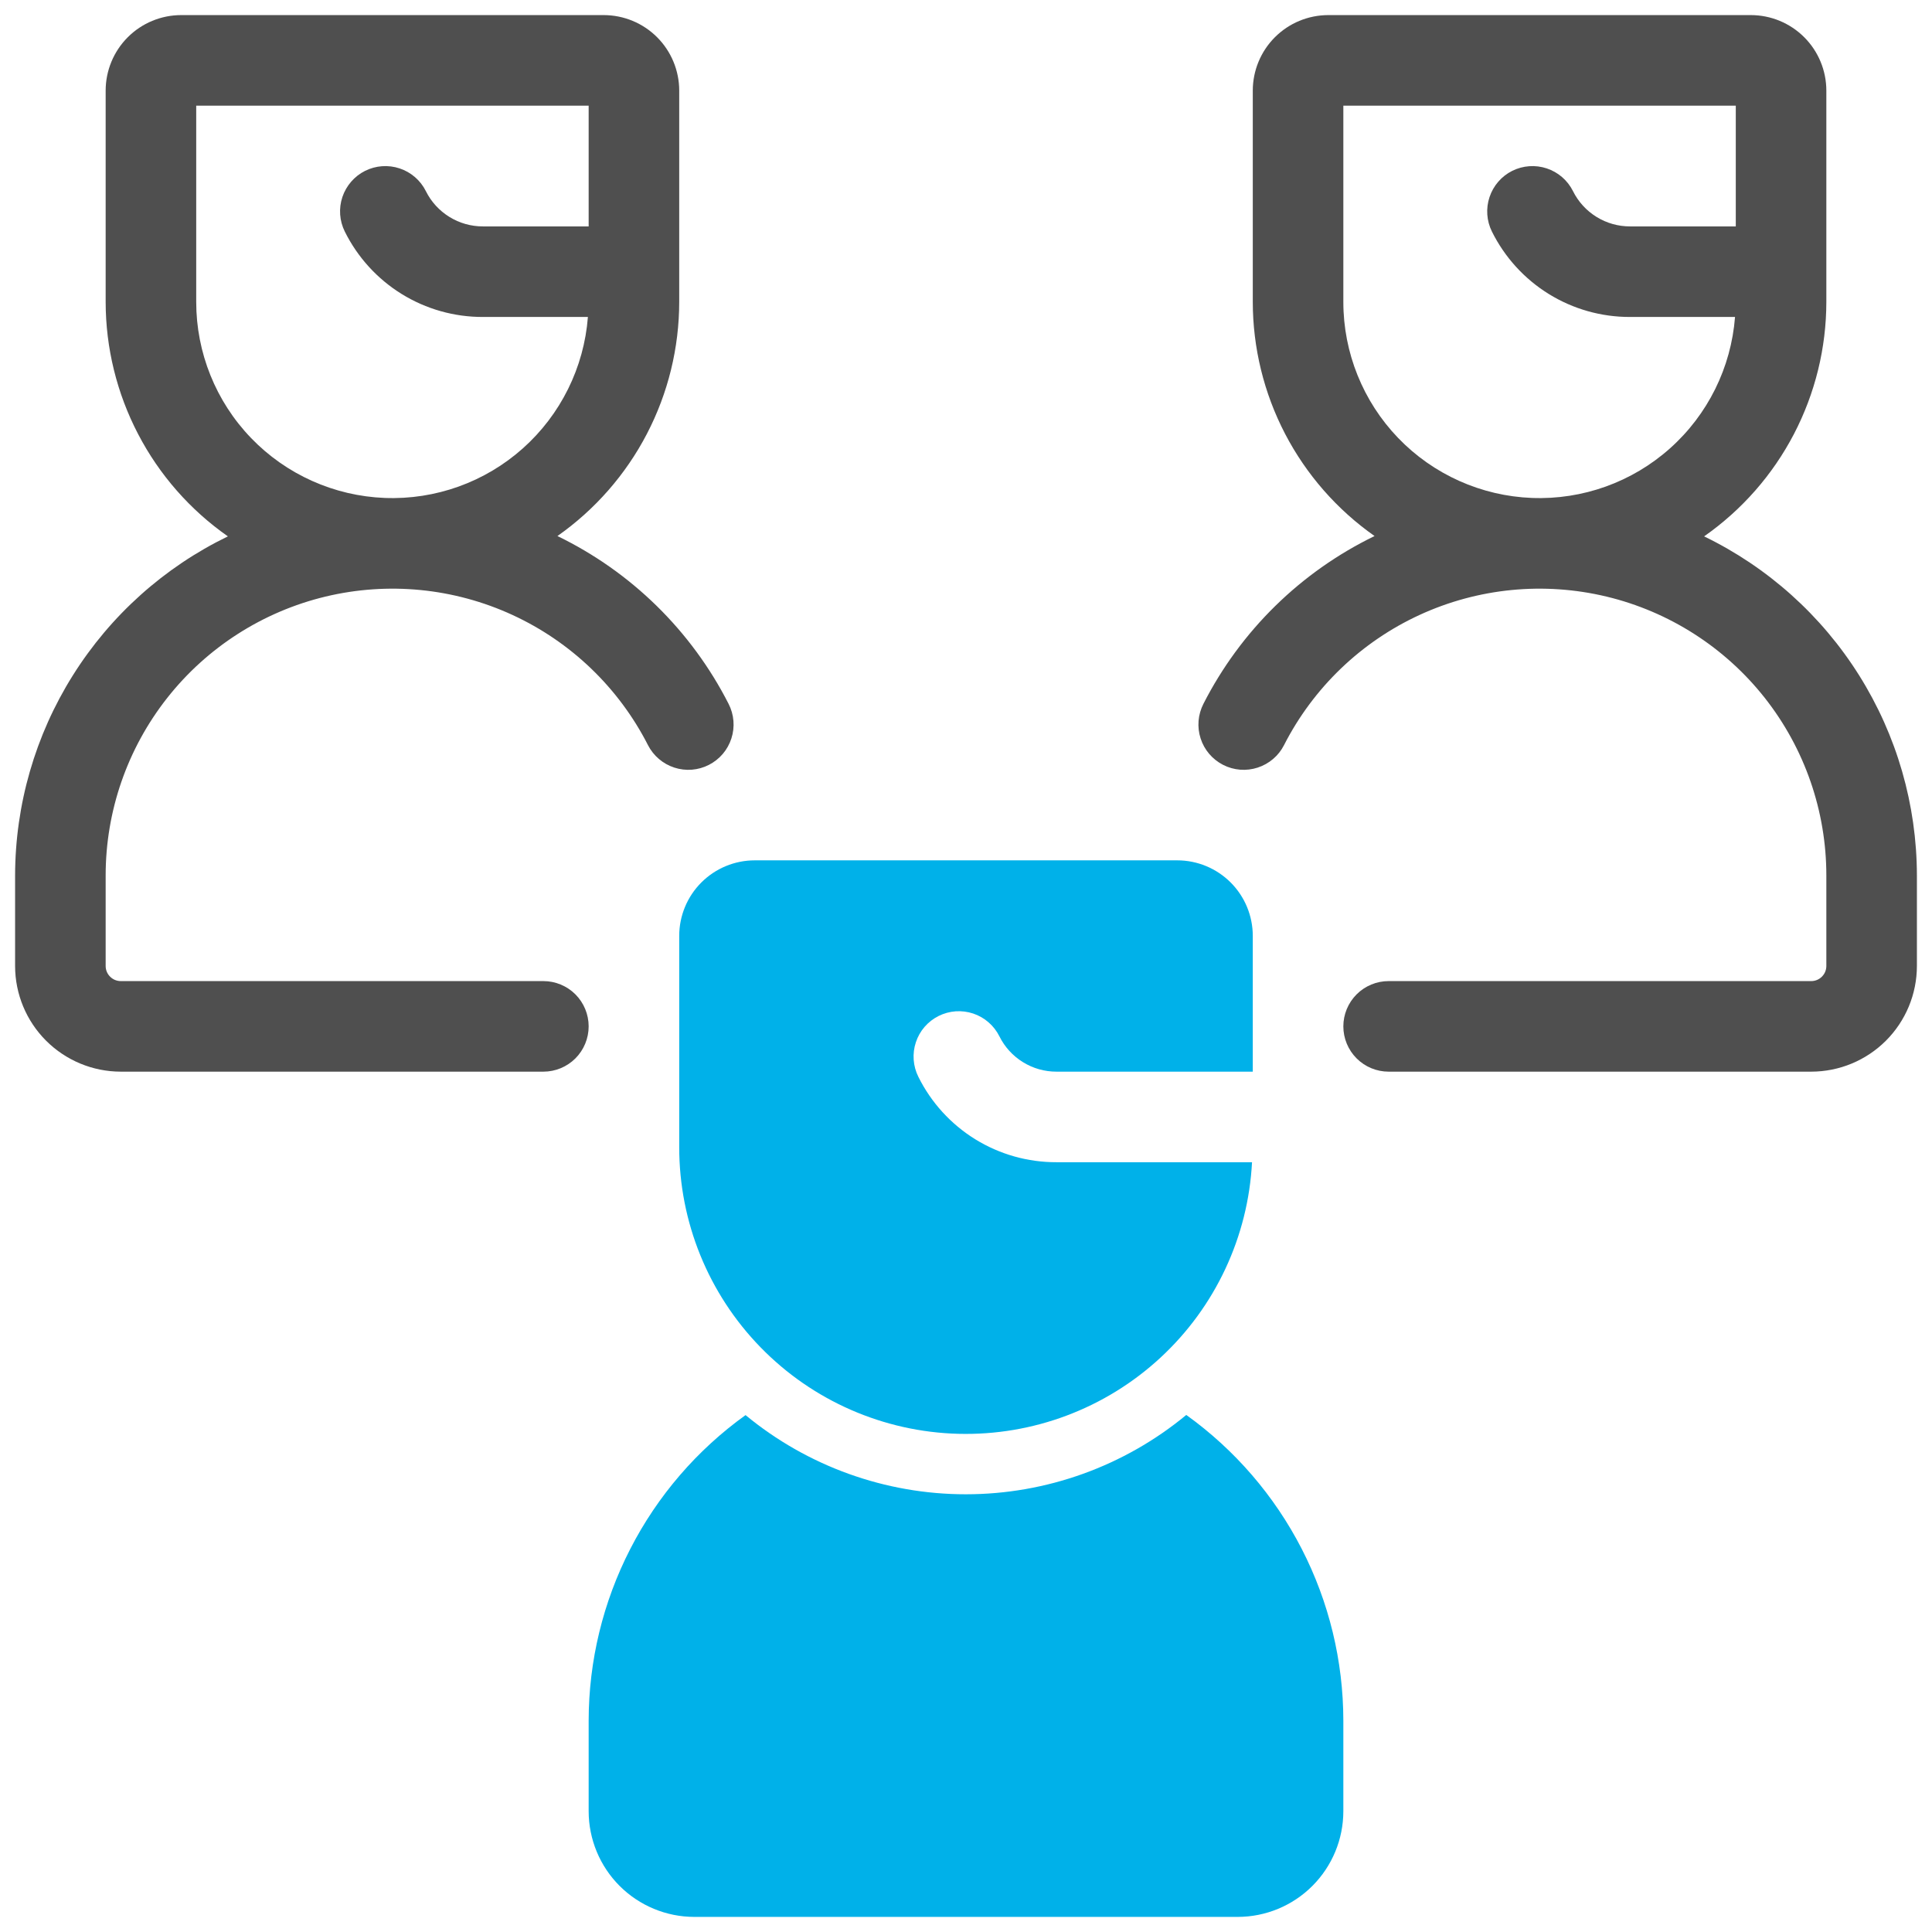 <?xml version="1.0" encoding="UTF-8"?> <svg xmlns="http://www.w3.org/2000/svg" width="64" height="64" viewBox="0 0 64 64" fill="none"> <path d="M39.297 46.872C37.243 48.57 34.662 49.499 31.998 49.5C29.333 49.501 26.752 48.573 24.697 46.877C23.09 48.031 21.781 49.551 20.878 51.312C19.974 53.072 19.502 55.022 19.5 57V60C19.501 60.928 19.87 61.818 20.526 62.474C21.183 63.13 22.072 63.499 23 63.5H41C41.928 63.499 42.818 63.13 43.474 62.474C44.13 61.818 44.499 60.928 44.5 60V57C44.498 55.02 44.026 53.069 43.121 51.308C42.216 49.547 40.906 48.027 39.297 46.872V46.872Z" fill="#00B1E9"></path> <path d="M35 38.5C34.049 38.503 33.116 38.24 32.307 37.74C31.498 37.24 30.845 36.523 30.422 35.671C30.334 35.495 30.281 35.303 30.267 35.106C30.253 34.909 30.277 34.712 30.34 34.525C30.402 34.337 30.5 34.164 30.629 34.015C30.759 33.866 30.916 33.744 31.092 33.656C31.269 33.568 31.461 33.515 31.657 33.501C31.854 33.487 32.052 33.513 32.239 33.575C32.426 33.638 32.599 33.736 32.747 33.866C32.896 33.995 33.018 34.153 33.106 34.329C33.281 34.682 33.551 34.978 33.886 35.185C34.22 35.392 34.606 35.501 35 35.5H41.5V31C41.499 30.337 41.236 29.702 40.767 29.233C40.298 28.764 39.663 28.501 39 28.5H25C24.337 28.501 23.702 28.764 23.233 29.233C22.764 29.702 22.501 30.337 22.5 31V38C22.498 40.476 23.464 42.854 25.191 44.628C26.917 46.402 29.269 47.431 31.744 47.497C34.218 47.562 36.621 46.658 38.439 44.977C40.257 43.297 41.346 40.972 41.475 38.5H35Z" fill="#00B1E9"></path> <path d="M56.451 17.768C57.7 16.894 58.721 15.732 59.426 14.379C60.13 13.027 60.499 11.525 60.5 10V3C60.499 2.337 60.236 1.702 59.767 1.233C59.298 0.764 58.663 0.501 58 0.5H44C43.337 0.501 42.702 0.764 42.233 1.233C41.764 1.702 41.501 2.337 41.5 3V10C41.501 11.522 41.868 13.021 42.57 14.371C43.273 15.721 44.289 16.882 45.534 17.757C43.089 18.943 41.098 20.895 39.864 23.317C39.775 23.493 39.72 23.684 39.704 23.881C39.688 24.077 39.711 24.275 39.772 24.462C39.832 24.65 39.929 24.824 40.057 24.974C40.185 25.124 40.341 25.247 40.516 25.337C40.692 25.427 40.883 25.481 41.08 25.497C41.276 25.512 41.474 25.489 41.661 25.428C41.849 25.367 42.023 25.27 42.173 25.142C42.323 25.015 42.446 24.858 42.535 24.683C43.505 22.782 45.086 21.264 47.024 20.371C48.962 19.479 51.144 19.265 53.219 19.763C55.293 20.262 57.14 21.444 58.461 23.119C59.781 24.795 60.5 26.866 60.5 29V32C60.5 32.133 60.447 32.26 60.353 32.353C60.26 32.447 60.133 32.5 60 32.5H46C45.602 32.5 45.221 32.658 44.94 32.939C44.658 33.221 44.5 33.602 44.5 34C44.5 34.398 44.658 34.779 44.94 35.061C45.221 35.342 45.602 35.5 46 35.5H60C60.928 35.499 61.818 35.13 62.474 34.474C63.13 33.818 63.499 32.928 63.5 32V29C63.496 26.655 62.834 24.359 61.587 22.373C60.341 20.387 58.561 18.791 56.451 17.768V17.768ZM44.5 10V3.5H57.5V7.5H54C53.606 7.501 53.22 7.392 52.886 7.185C52.551 6.978 52.281 6.682 52.106 6.329C51.928 5.974 51.616 5.704 51.239 5.579C50.861 5.453 50.45 5.483 50.094 5.66C49.739 5.838 49.469 6.15 49.343 6.527C49.217 6.904 49.245 7.315 49.422 7.671C49.845 8.523 50.498 9.24 51.307 9.74C52.116 10.24 53.049 10.503 54 10.5H57.475C57.346 12.175 56.574 13.736 55.319 14.854C54.065 15.972 52.426 16.56 50.747 16.495C49.068 16.43 47.479 15.718 46.314 14.507C45.15 13.296 44.499 11.68 44.5 10V10Z" fill="#4F4F4F"></path> <path d="M18.466 17.757C19.711 16.882 20.728 15.721 21.43 14.371C22.132 13.021 22.499 11.522 22.5 10V3C22.499 2.337 22.236 1.702 21.767 1.233C21.298 0.764 20.663 0.501 20 0.5H6C5.337 0.501 4.702 0.764 4.233 1.233C3.764 1.702 3.501 2.337 3.5 3V10C3.501 11.525 3.87 13.027 4.575 14.379C5.279 15.732 6.3 16.894 7.549 17.768C5.439 18.791 3.659 20.387 2.413 22.373C1.166 24.359 0.504 26.655 0.5 29V32C0.501 32.928 0.87 33.818 1.526 34.474C2.183 35.13 3.072 35.499 4 35.5H18C18.398 35.5 18.779 35.342 19.061 35.061C19.342 34.779 19.5 34.398 19.5 34C19.5 33.602 19.342 33.221 19.061 32.939C18.779 32.658 18.398 32.5 18 32.5H4C3.867 32.5 3.74 32.447 3.647 32.353C3.553 32.26 3.5 32.133 3.5 32V29C3.5 26.866 4.219 24.795 5.54 23.119C6.86 21.444 8.707 20.262 10.781 19.763C12.856 19.265 15.038 19.479 16.976 20.371C18.914 21.264 20.495 22.782 21.465 24.683C21.554 24.858 21.678 25.015 21.828 25.142C21.977 25.27 22.151 25.367 22.339 25.428C22.526 25.489 22.724 25.512 22.92 25.497C23.117 25.481 23.308 25.427 23.484 25.337C23.659 25.247 23.815 25.124 23.943 24.974C24.071 24.824 24.168 24.65 24.228 24.462C24.289 24.275 24.312 24.077 24.296 23.881C24.28 23.684 24.226 23.493 24.136 23.317C22.902 20.895 20.912 18.943 18.466 17.757V17.757ZM6.5 10V3.5H19.5V7.5H16C15.606 7.501 15.22 7.392 14.886 7.185C14.551 6.978 14.281 6.682 14.106 6.329C13.928 5.974 13.616 5.704 13.239 5.579C12.861 5.453 12.45 5.483 12.094 5.66C11.739 5.838 11.469 6.15 11.342 6.527C11.216 6.904 11.245 7.315 11.422 7.671C11.845 8.523 12.498 9.24 13.307 9.74C14.116 10.24 15.049 10.503 16 10.5H19.475C19.346 12.175 18.573 13.736 17.319 14.854C16.064 15.972 14.426 16.56 12.747 16.495C11.068 16.43 9.479 15.718 8.314 14.507C7.149 13.296 6.499 11.68 6.5 10V10Z" fill="#4F4F4F"></path> </svg> 
